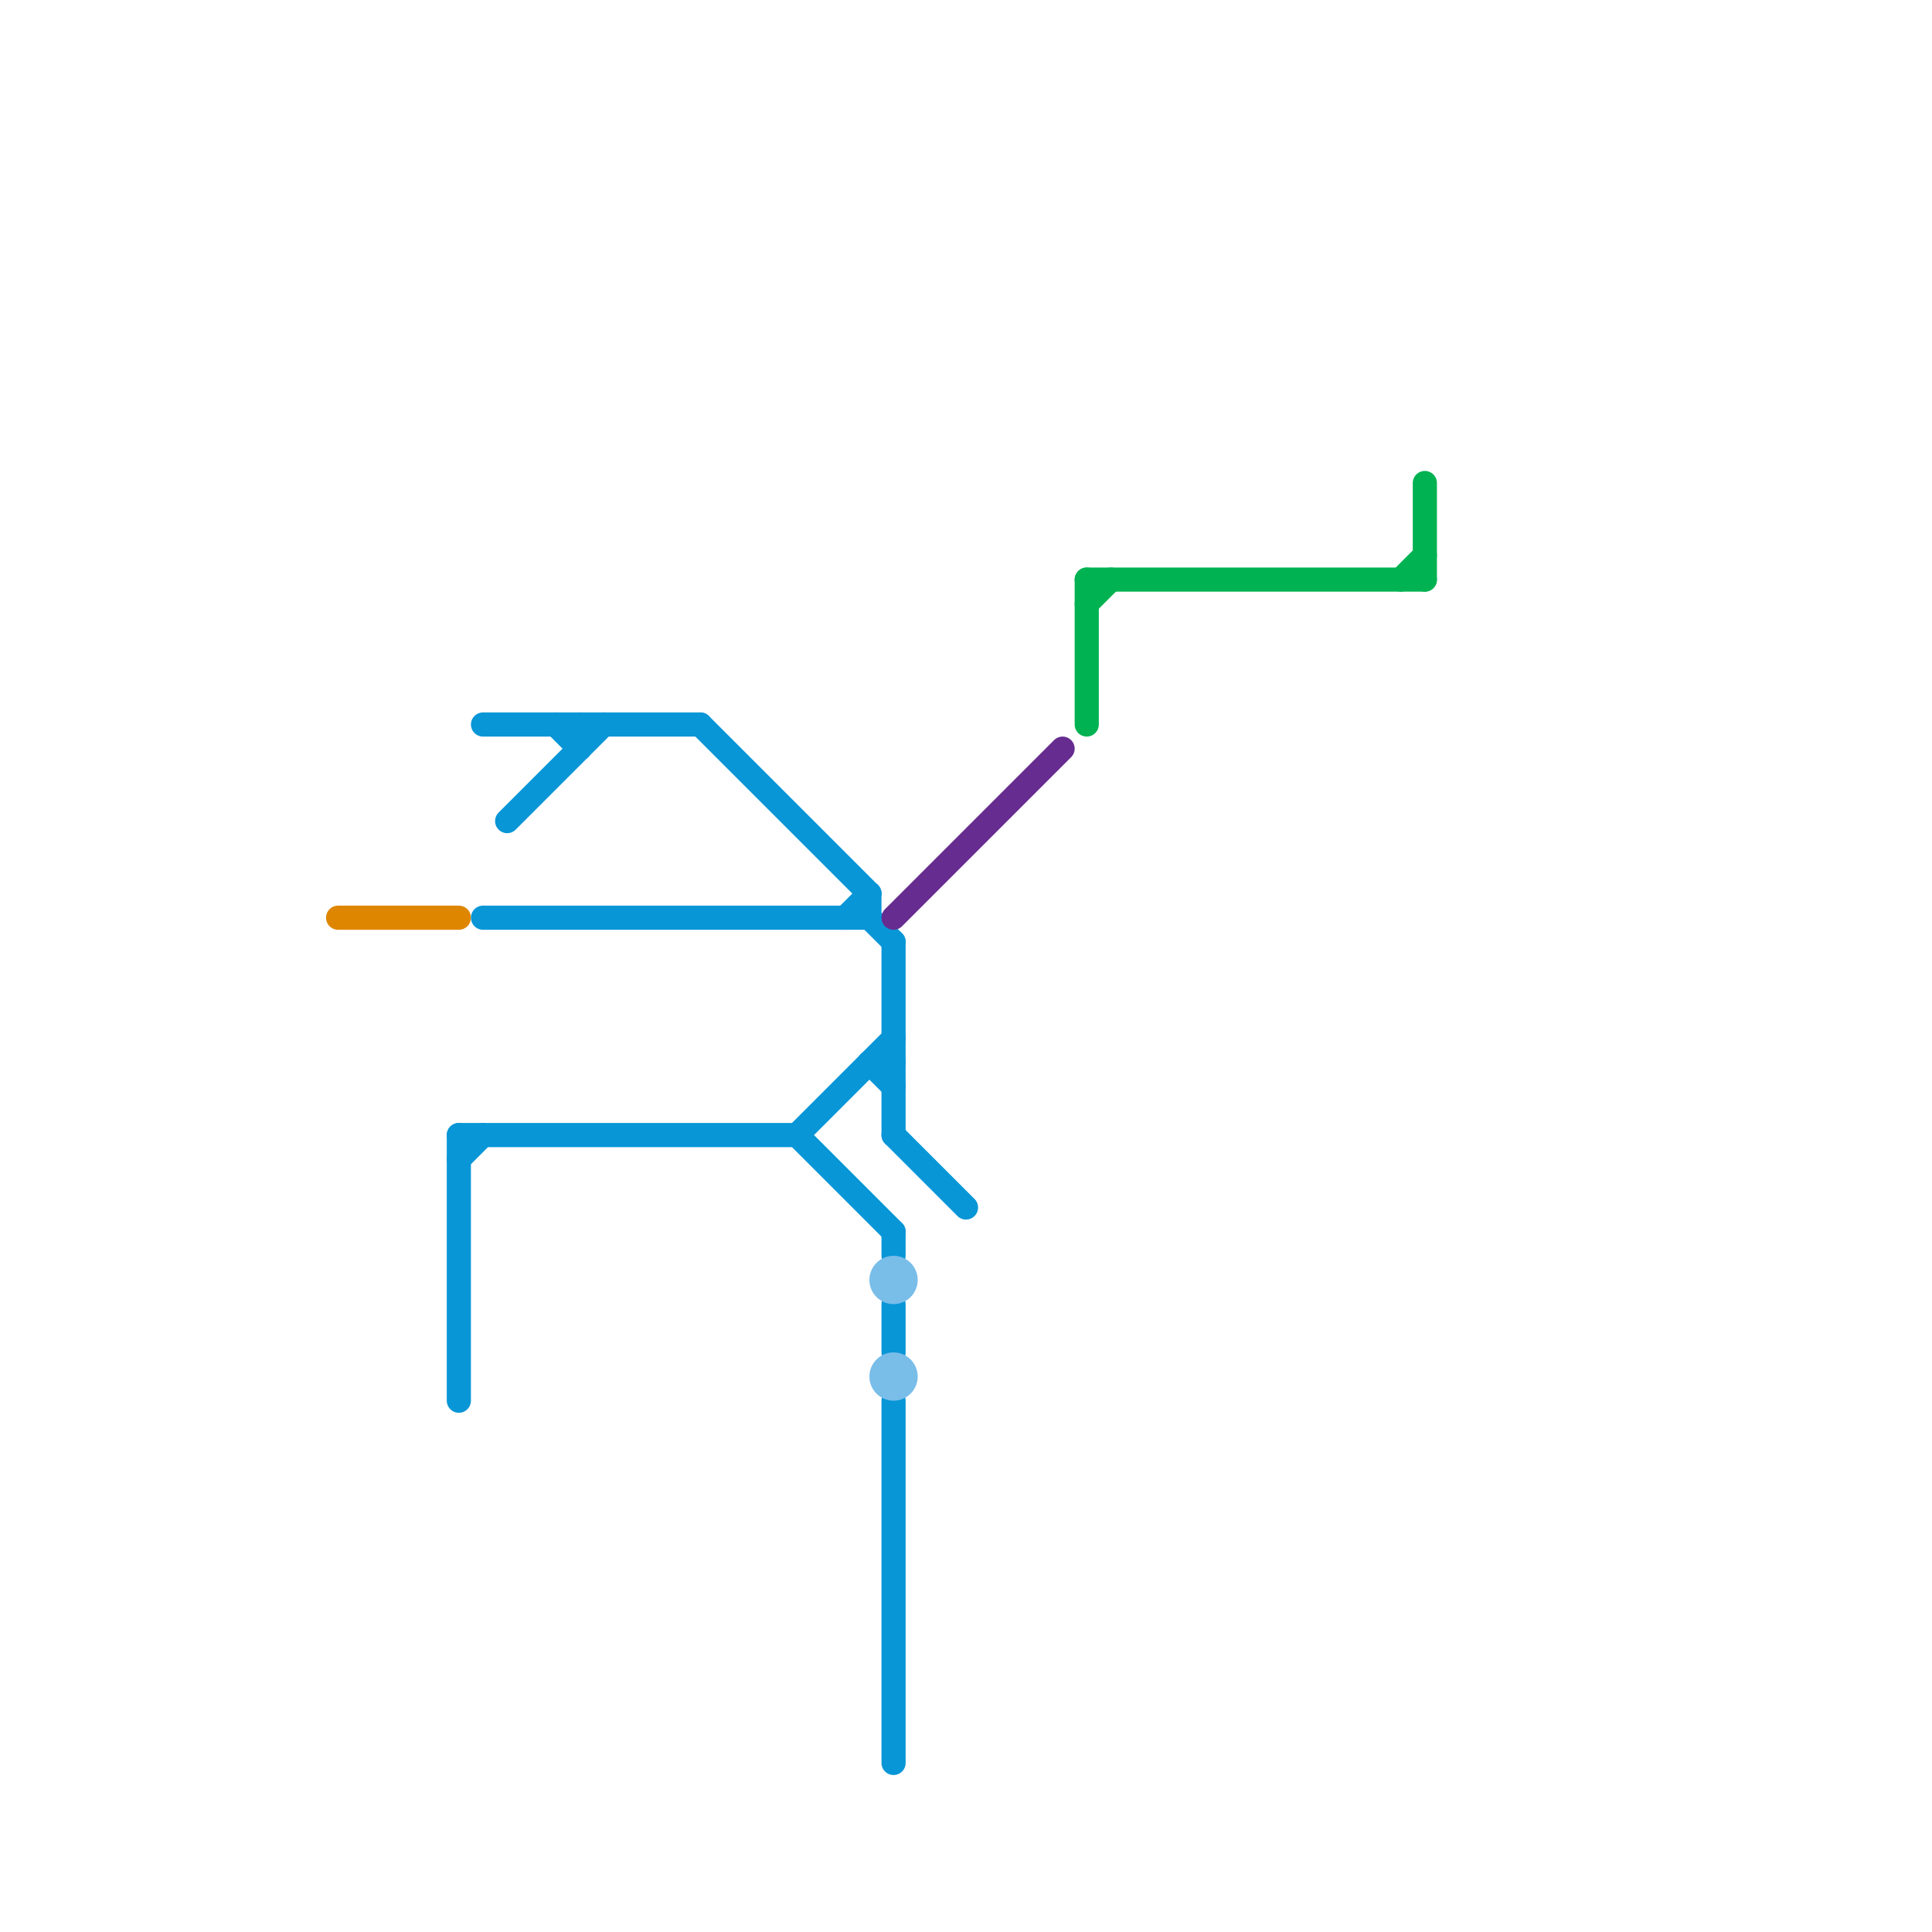 
<svg version="1.1" xmlns="http://www.w3.org/2000/svg" viewBox="0 0 80 80">
<style>text { font: 1px Helvetica; font-weight: 600; white-space: pre; dominant-baseline: central; } line { stroke-width: 1; fill: none; stroke-linecap: round; stroke-linejoin: round; } .c0 { stroke: #df8600 } .c1 { stroke: #0896d7 } .c2 { stroke: #662c90 } .c3 { stroke: #79bde9 } .c4 { stroke: #00b251 }</style><defs><g id="wm-xf"><circle r="1.2" fill="#000"/><circle r="0.9" fill="#fff"/><circle r="0.6" fill="#000"/><circle r="0.3" fill="#fff"/></g><g id="wm"><circle r="0.6" fill="#000"/><circle r="0.3" fill="#fff"/></g></defs><line class="c0" x1="14" y1="38" x2="19" y2="38"/><line class="c1" x1="37" y1="51" x2="37" y2="52"/><line class="c1" x1="24" y1="30" x2="24" y2="31"/><line class="c1" x1="35" y1="38" x2="36" y2="37"/><line class="c1" x1="29" y1="30" x2="36" y2="37"/><line class="c1" x1="33" y1="47" x2="37" y2="51"/><line class="c1" x1="19" y1="47" x2="33" y2="47"/><line class="c1" x1="36" y1="44" x2="37" y2="45"/><line class="c1" x1="20" y1="30" x2="29" y2="30"/><line class="c1" x1="37" y1="39" x2="37" y2="47"/><line class="c1" x1="36" y1="44" x2="37" y2="44"/><line class="c1" x1="37" y1="58" x2="37" y2="73"/><line class="c1" x1="19" y1="48" x2="20" y2="47"/><line class="c1" x1="33" y1="47" x2="37" y2="43"/><line class="c1" x1="23" y1="30" x2="24" y2="31"/><line class="c1" x1="37" y1="54" x2="37" y2="56"/><line class="c1" x1="36" y1="38" x2="37" y2="39"/><line class="c1" x1="21" y1="34" x2="25" y2="30"/><line class="c1" x1="20" y1="38" x2="36" y2="38"/><line class="c1" x1="19" y1="47" x2="19" y2="58"/><line class="c1" x1="36" y1="37" x2="36" y2="38"/><line class="c1" x1="37" y1="47" x2="40" y2="50"/><line class="c2" x1="37" y1="38" x2="44" y2="31"/><circle cx="37" cy="57" r="1" fill="#79bde9" /><circle cx="37" cy="53" r="1" fill="#79bde9" /><line class="c4" x1="58" y1="24" x2="59" y2="23"/><line class="c4" x1="45" y1="24" x2="59" y2="24"/><line class="c4" x1="45" y1="24" x2="45" y2="30"/><line class="c4" x1="45" y1="25" x2="46" y2="24"/><line class="c4" x1="59" y1="20" x2="59" y2="24"/>
</svg>
